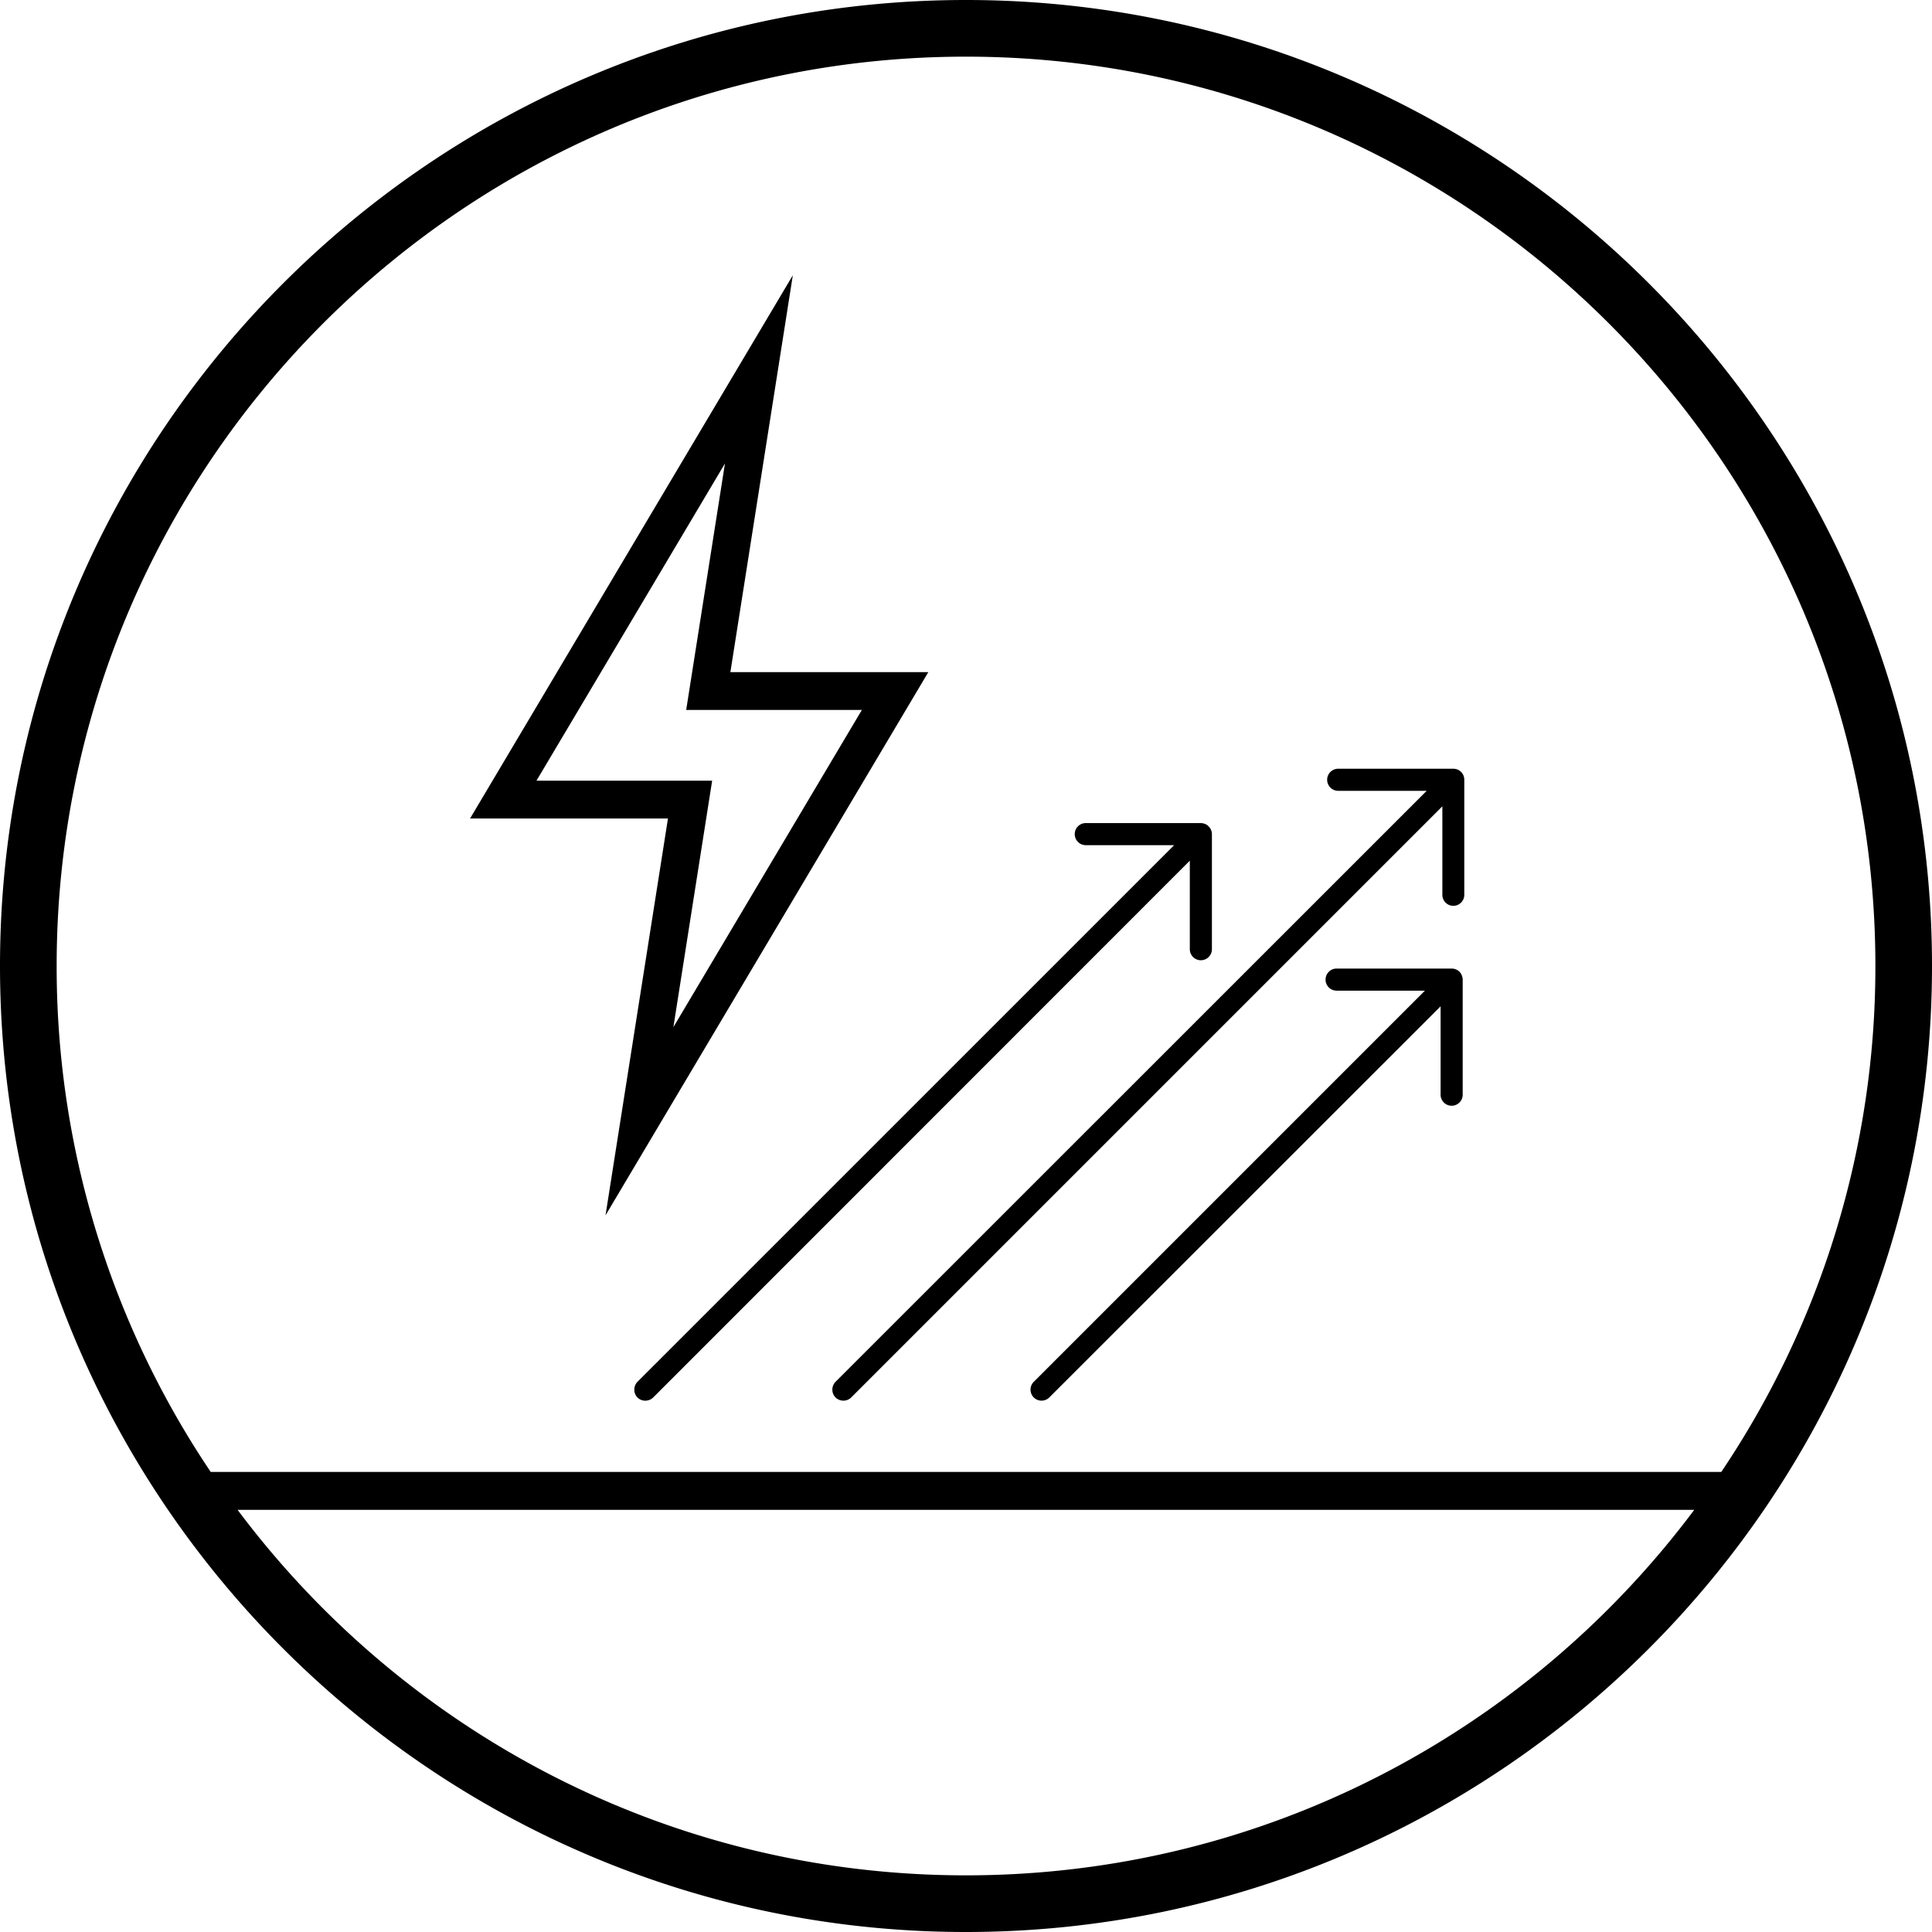 <svg viewBox="0 0 2000 2000" height="2000" width="2000" xmlns:xlink="http://www.w3.org/1999/xlink" xmlns="http://www.w3.org/2000/svg">
  <defs>
    <style>
      .cls-1 {
        fill: none;
      }

      .cls-2 {
        clip-path: url(#clip-EL_USP_Anti_Static);
      }

      .cls-3 {
        clip-path: url(#clip-path);
      }
    </style>
    <clipPath id="clip-path">
      <rect height="2000" width="2000" class="cls-1" data-name="Rectangle 32" id="Rectangle_32"></rect>
    </clipPath>
    <clipPath id="clip-EL_USP_Anti_Static">
      <rect height="2000" width="2000"></rect>
    </clipPath>
  </defs>
  <g class="cls-2" id="EL_USP_Anti_Static">
    <g data-name="Group 35" id="Group_35">
      <path transform="translate(475.417 278.403)" d="M79.931,529.771H261.8L221.67,784.9,416.8,456.51H234.931l40.13-255.13Zm71.478,449.956L216.062,568.9H11.192L345.322,6.554,280.67,417.38H485.583Z" data-name="Path 173" id="Path_173"></path>
      <g data-name="Group 34" id="Group_34">
        <g class="cls-3" data-name="Group 33" id="Group_33">
          <path d="M218.13,1523.739A936.538,936.538,0,0,1,58.652,999.913c0-519.043,422.217-941.261,941.261-941.261,519.217,0,941.478,422.217,941.478,941.261a936.232,936.232,0,0,1-159.522,523.826Zm781.783,417.609c-308.087,0-582.087-148.783-753.956-378.348H1753.87c-171.7,229.565-445.652,378.348-753.957,378.348M999.913,0C448.609,0,0,448.609,0,999.913,0,1551.391,448.609,2000,999.913,2000,1551.391,2000,2000,1551.391,2000,999.913,2000,448.609,1551.391,0,999.913,0" data-name="Path 174" id="Path_174"></path>
          <path transform="translate(641.517 832.446)" d="M613.048,31.032v119.13a11.435,11.435,0,0,1-22.87,0V58.51L34.657,614.249a11.819,11.819,0,0,1-8.13,3.3,11.442,11.442,0,0,1-8.13-3.3,11.682,11.682,0,0,1,0-16.261L573.961,42.466H482.483a11.435,11.435,0,0,1,0-22.87h119.13a12.611,12.611,0,0,1,2.783.391l1.652.522a10.836,10.836,0,0,1,3.478,2.391c.565.565.957,1.13,1.478,1.7a11.414,11.414,0,0,1,2.043,6.435" data-name="Path 175" id="Path_175"></path>
          <path transform="translate(841.813 777.48)" d="M674.013,29.738v119.13a11.348,11.348,0,1,1-22.7,0V57.216L39.361,669.172a11.6,11.6,0,0,1-16.217,0,11.547,11.547,0,0,1,0-16.217L635.1,41.173H543.491a11.435,11.435,0,0,1,0-22.87H662.578a11.629,11.629,0,0,1,8.13,3.3,11.442,11.442,0,0,1,3.3,8.13" data-name="Path 176" id="Path_176"></path>
          <path transform="translate(1042.31 979.591)" d="M471.864,34.5v119.13a11.435,11.435,0,0,1-22.87,0V62.148L43.907,467.061a11.318,11.318,0,0,1-7.913,3.3,11.413,11.413,0,0,1-8.13-19.522L432.776,45.931H341.125a11.437,11.437,0,0,1,0-22.87h119.3a11.629,11.629,0,0,1,8.13,3.3,12.777,12.777,0,0,1,2.391,3.7l.522,1.652a12.621,12.621,0,0,1,.391,2.783" data-name="Path 177" id="Path_177"></path>
        </g>
      </g>
    </g>
  </g>
</svg>
